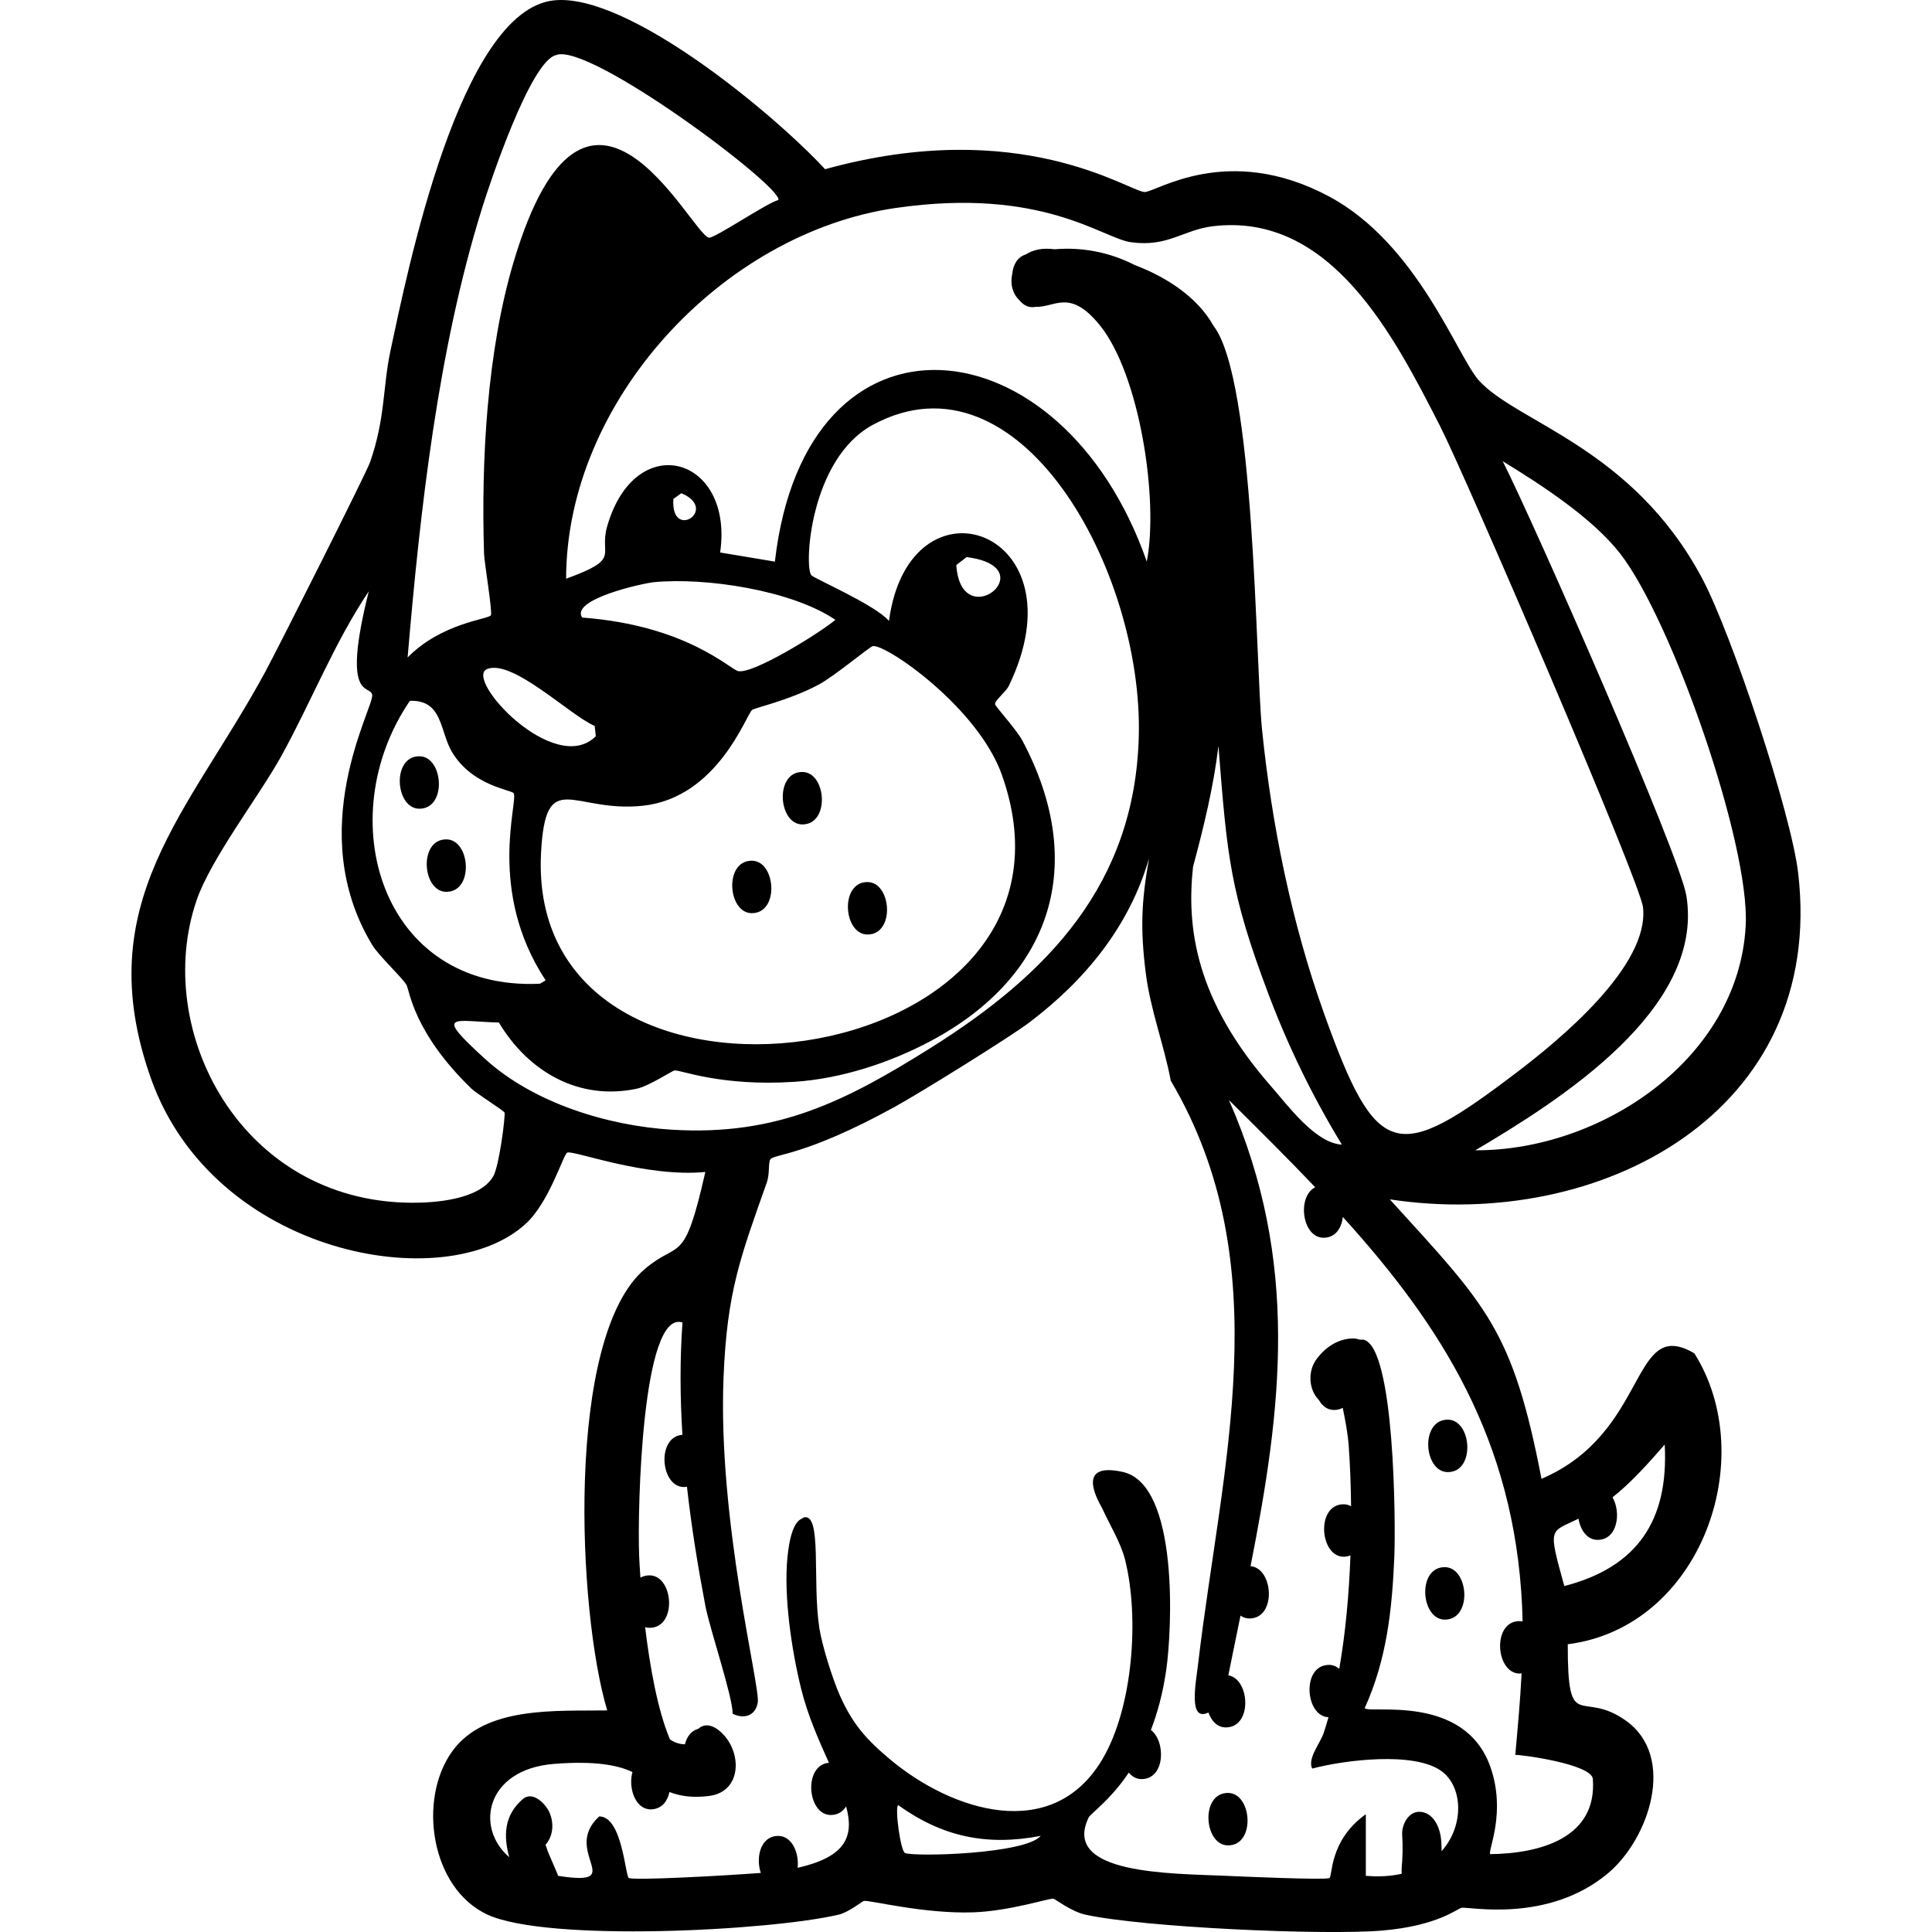 <?xml version="1.0" encoding="UTF-8"?><svg id="Layer_2" xmlns="http://www.w3.org/2000/svg" viewBox="0 0 1200 1200"><defs><style>.cls-1{fill:#000;}.cls-1,.cls-2{stroke-width:0px;}.cls-2{fill:none;}</style></defs><g id="Layer_1-2"><path class="cls-1" d="M897.4,1005.97c17.35,0,14.95-32.58-.04-32.58-17.35,0-14.95,32.58.04,32.58Z"/><path class="cls-1" d="M1116.88,542.28c-4.34-37.15-41.1-148.08-59.52-182.8-43.32-81.69-115.46-97.01-138.88-123.29-13.43-15.07-38.14-84.75-92.82-114.08-63.31-33.95-108.06-2.44-114.79-2.84-10.16-.6-77.13-47.7-198.39-14.17C481,71.05,389.83-4.89,343.86.25c-58.43,6.53-90.86,168.82-101.32,217.52-4.87,22.68-3.1,41.96-12.75,69.44-2.42,6.88-56.97,115.21-65.19,130.37-47.13,87-109.51,143.17-70.85,252.24,38.99,110,183.59,136.22,233.11,89.99,14.52-13.55,23.11-43.05,25.51-43.93,4.08-1.5,48.58,15.59,85.73,12.05-13.33,58.98-15.92,41.86-37.55,60.23-49.74,42.23-41.73,213.48-23.38,274.21-31.21.52-75.88-3.05-96.36,25.51-21.5,29.97-13.19,85.05,21.96,101.32,37.24,17.23,175.57,10.07,218.23,0,6.09-1.44,14.71-8.36,15.59-8.5,3.7-.62,37.11,8.15,68.02,7.08,22.21-.76,47.1-8.78,49.6-8.5,1.1.12,11.08,7.99,19.84,9.92,36.03,7.95,147.61,12.95,184.22,9.92,34.81-2.89,47.02-13.77,49.6-14.17,4.8-.75,53.51,9.66,90.69-21.26,25.63-21.31,42.93-72.42,11.34-94.95-27.97-19.94-36.15,9.08-36.14-47.47,82.66-10.47,119.71-115.44,78.65-180.68-39.94-23.53-27.64,49.02-94.95,77.94-17.97-92.9-33.97-107.39-94.24-173.59,130.86,19.9,271.01-54.08,253.66-202.64ZM1006.35,343.89c32.01,41.2,80.6,180.26,77.94,230.99-4.35,82.91-90.03,139.94-167.92,139.58,52.19-30.91,142.43-87.61,131.08-158.01-4.08-25.32-94.02-230.31-114.08-269.96,24.1,14.67,55.9,35.41,72.98,57.39ZM299.22,129.91c5.22-16.76,30.28-91.85,46.06-95.65,20.25-8.65,141.45,82.28,138.17,89.98-6.96,1.66-40.16,24.28-43.22,23.38-11.72-3.45-75.86-136.92-121.16,14.88-16.61,55.68-20.25,123.62-18.42,181.39.17,5.31,5.33,36.35,4.25,38.26-1.44,2.55-30.58,4.66-51.72,26.22,7.72-91,18.85-191.19,46.06-278.46ZM518.87,384.99c-9.51,8.04-50.66,33.59-60.23,31.88-5.12-.91-31.83-28.41-97.07-33.3-7.34-11.3,37.44-21.27,44.64-21.97,31.79-3.08,85.44,4.91,112.66,23.38ZM418.25,309.88q2.48-1.77,4.96-3.54c23.74,10.11-6.78,30.08-4.96,3.54ZM622.31,481.35c66.62,187.93-296.36,235.94-286.25,48.18,2.89-53.65,19.72-24.52,63.06-29.05,46.6-4.87,64.35-56.55,68.02-59.52,1.71-1.38,22.75-5.85,41.1-15.59,10.55-5.6,31.94-23.86,34.01-24.09,8.48-.95,65.19,38.11,80.07,80.07ZM593.97,350.98q3.19-2.48,6.38-4.96c49.29,6.24-3.41,49.06-6.38,4.96ZM369.36,450.88q.35,3.19.71,6.38c-25.53,25.69-82.76-36.14-67.31-41.8,16-5.87,51.17,28.8,66.6,35.43ZM254.58,435.29c20.57-.72,18.49,18.96,26.22,31.89,12.56,21.01,37.11,23.46,38.26,25.51,2.95,5.27-16.74,60.72,19.84,116.2q-1.77,1.06-3.54,2.12c-99.02,4.63-130.29-103.21-80.77-175.72ZM306.3,730.75c-8.57,14.45-36.19,16.41-51.02,16.3-106.04-.82-160.72-107.28-133.21-187.76,8.85-25.88,38.95-64.92,52.43-89.28,18.8-33.94,32.92-70.48,54.56-102.74-17.47,69.58,1.34,57.4,2.13,64.48.89,8-43.07,83.98,0,155.17,4.15,6.85,18.31,19.88,21.26,24.8,1.98,3.31,3.99,29.2,40.39,64.48,3.12,3.03,20.19,13.66,20.55,14.88.57,1.95-3.28,33.25-7.08,39.68ZM417.55,701.7c-40.03-2.43-86.07-16.55-116.2-43.93-32.51-29.55-19.64-23.35,8.5-22.67,18.37,30.6,49.76,48.76,85.73,41.1,7.38-1.57,22.09-11.2,23.38-11.34,3.74-.4,28.82,10.06,74.4,7.08,29.03-1.89,59.46-11.83,85.03-25.51,75.26-40.26,97.3-109.97,56.68-186.35-3.7-6.95-16.85-21.27-17.01-22.67-.26-2.36,6.7-7.62,8.5-11.34,47.11-97.08-61.8-134.67-74.4-40.39-8.2-9.79-46.28-26.28-48.18-28.34-4.64-5.01-1.08-72.35,38.26-93.53,91.06-49.01,167.74,90.52,165.09,193.43-2.36,91.59-56.04,147.64-128.96,193.43-53.1,33.35-95.75,54.96-160.84,51.02ZM562.09,1150.92c-2.73-1.18-6.39-27.99-4.25-29.76,27.41,19.69,54.99,25.59,88.57,19.13-9.35,11.3-78.51,13.14-84.32,10.63ZM980.44,943.28c1.16,6.98,5.29,13.16,11.83,13.16,12.55,0,14.73-17.02,9.31-26.45,11.45-8.92,22.97-21.92,32.4-32.73,2.52,46.76-16.68,76.07-62.35,87.86-10.33-37.24-9.08-33.04,8.81-41.84ZM945.41,997.88c.15,3.08.22,6.17.28,9.26-.6-.12-1.18-.25-1.83-.25-17.35,0-14.96,32.58.04,32.58.43,0,.79-.11,1.2-.14-.87,17.07-2.43,34.03-3.94,50.67,3.35-.25,47.26,5.67,48.18,14.88,2.78,36.79-32.81,46.39-63.77,46.76-1.49-2.33,10.22-26.1,0-54.56-16.32-45.48-75.25-32.38-77.94-36.14,13.79-30.29,17.05-61.49,18.42-94.24.81-19.28.44-129.98-19.13-134.62-.8-.03-1.5.01-2.24.03-1.5-.53-3.13-.84-4.97-.77-9.23.37-17.16,6.02-22.33,13.35-4.63,6.57-4.62,16.51.25,23.07.44.59.95,1.17,1.5,1.73,2.07,3.67,5.23,6.27,9.43,6.27,2.1,0,3.9-.49,5.43-1.34,1.58,7.68,3.15,15.73,3.71,23.55.84,11.6,1.35,24.31,1.48,37.58-1.38-.76-2.91-1.22-4.62-1.22-17.35,0-14.95,32.58.04,32.58,1.58,0,2.93-.35,4.19-.84-.86,23.72-3.03,48.06-6.95,70.47-1.76-1.5-3.87-2.45-6.35-2.45-17.19,0-14.98,31.94-.34,32.52-.96,3.4-1.96,6.71-3.03,9.91-1.98,5.94-10.19,15.83-7.08,21.97,19.87-5.26,62.91-10.74,80.07,1.42,13.45,9.53,14.68,33.72.3,49.89-.02-1.99-.07-3.99-.19-6-.43-7.25-3.86-17.02-12.17-18.35-7.78-1.24-12.53,7.51-12.13,14.23.21,3.54.32,7.08.25,10.63-.03,1.77-.1,3.55-.21,5.32-.03.4-.44,4.89-.23,2.95-.19,1.69-.22,3.47-.12,5.26-6.47,1.46-13.86,2-22.27,1.26v-38.26c-23.08,16.57-20.49,38.72-22.67,39.68-2.95,1.3-56.01-1.04-64.48-1.42-33.66-1.49-102.13-.8-85.03-36.14,1.28-2.65,13.1-10.36,24.97-27.96,2,2.43,4.63,4.03,7.9,4.03,14.73,0,15.19-23.42,5.82-30.51,4.02-10.39,7.39-22.61,9.48-36.97,3.72-25.6,8-115.51-26.93-123.29-31.37-6.99-13.7,20.58-12.75,22.67,4.51,10,11.52,21.26,14.17,31.89,8.92,35.73,4.97,91.73-14.17,123.99-30.96,52.19-93.26,32.23-131.79,0-14.73-12.32-23.32-21.99-31.18-39.68-4.56-10.27-11.07-31.01-12.75-41.81-4.56-29.25,1.93-72.45-9.92-68.73-.52,1.31-7.46-.43-9.92,24.8-2.36,24.31,2.62,57.63,8.5,81.48,4.18,16.94,11.15,32.35,17.28,46.02-16.08,1.41-13.51,32.44,1.14,32.44,4.44,0,7.57-2.15,9.55-5.33,4.95,18.23.32,31.26-30.14,38.12,1.01-9.13-3.42-19.79-12-19.79-11.12,0-14.1,13.37-10.87,22.98-24.95,1.9-78.45,4.72-81.95,3.17-2.26-1-4.01-38.33-18.42-38.26-23.92,21.8,19,43.89-25.53,36.9-.14-.41-.26-.85-.42-1.23-1.99-4.63-4.01-9.24-5.96-13.88-.31-.74-.85-2.92-1.45-4.13,4.75-5.41,5.4-13.13,2.55-19.95-2.17-5.19-10.37-13.91-16.67-8.47-11.85,10.24-11.95,23.19-8.37,36.12-21.67-18.67-14.25-54.53,27.51-57.96,26.94-2.21,41.14,1.2,49,5.06-.5,1.76-.76,3.62-.79,5.54,0,.09,0,.18,0,.27,0,.62,0,1.24.05,1.86,0,.05.01.09.01.14.08,1.06.23,2.11.45,3.15.07.36.15.72.24,1.08.11.42.21.84.35,1.25.22.7.47,1.38.76,2.03.12.27.25.52.38.78.27.54.56,1.06.87,1.56.12.19.23.38.35.57.44.64.92,1.22,1.44,1.75.13.14.27.26.41.39.51.48,1.04.91,1.62,1.27.08.05.15.11.23.16.64.39,1.34.68,2.06.9.17.05.34.1.52.14.76.19,1.54.33,2.38.33h0s0,0,0,0c.98,0,1.88-.13,2.73-.33.27-.06.52-.15.79-.24.57-.18,1.11-.39,1.61-.65.26-.13.52-.26.77-.42.48-.3.93-.65,1.35-1.02.19-.17.4-.3.57-.48.52-.52.99-1.11,1.41-1.73.23-.34.42-.7.62-1.07.19-.34.37-.67.53-1.03.2-.43.38-.88.54-1.34.11-.3.2-.61.29-.91.15-.52.31-1.03.42-1.57,7.35,2.83,15.32,3.65,24.69,2.44,21.26-2.75,20.46-29.25,6.08-40.68-5.34-4.24-9.78-3.81-12.9-1.01-4.44,1.24-7.12,5.02-8.24,9.61-.93-.04-1.86-.08-2.8-.26-2.48-.46-4.56-1.46-6.48-2.73-7.76-18.3-12.58-45.88-15.44-69.77.86.26,1.78.41,2.75.41,17.35,0,14.95-32.58-.04-32.58-2.19,0-4.07.53-5.64,1.44-.44-6.16-.69-11.03-.81-13.96-1.09-28.39,1.75-152.82,26.93-144.54-1.66,23.29-1.5,46.55-.04,69.75-16.24,1.24-13.7,32.46,1,32.46.65,0,1.22-.13,1.82-.22,2.75,24.71,6.74,49.31,11.39,73.73,2.86,15.04,16.96,56.26,17.01,67.31,6.94,3.42,14.24,1.41,15.59-7.09,1.59-10.04-24.89-112.39-21.26-201.93,2.15-53.02,10.34-74.27,26.93-121.16,1.8-5.09.79-12.25,2.13-14.17,2.4-3.46,21.2-1.8,77.23-32.59,15.51-8.52,71.51-43.28,83.61-52.43,34.74-26.27,62.18-59.75,74.4-102.03-4.8,26.88-5.46,43.82-2.12,70.85,2.85,23.13,11.3,44.57,15.59,67.31,67.56,114.61,31.49,239.04,17.01,362.07-1.44,12.22-6.26,36.49,6.39,30.39,1.85,5.21,5.52,9.25,10.78,9.25,16.68,0,15.07-30.05,1.58-32.35,2.5-12.51,5.06-24.86,7.57-37.09,1.58,1.09,3.4,1.78,5.5,1.78,17.04,0,15-31.35.72-32.47,19.26-97.53,30.86-188.83-13.41-289.52,18.53,18.37,36.53,36.23,53.58,54.14-11.49,5.81-8.13,31.37,5.16,31.37,7.47,0,11.26-6.05,11.98-12.93,61.19,67.51,106.5,138.4,111.38,242.01ZM741.01,538.44c6.65-24.78,12.73-49.67,15.8-75.18.04.6.07,1.19.12,1.79,5.25,66.47,7,89.2,31.18,153.05,12.2,32.22,27.4,63.41,45.35,92.82-16.28-.73-33.47-24.2-43.93-36.14-47.4-54.1-52.53-99.27-48.52-136.34ZM822.12,628.72c-19.9-55.74-32.31-116.89-38.26-175.72-4.11-40.64-4.21-217.18-30.14-250.64-9.79-17.55-28.77-30.09-48.81-37.69-15.06-7.72-32.13-11.36-49.94-9.84-7.48-1.05-13.43.37-17.79,3.21-5.31,1.58-7.94,6.53-8.46,12.13-1.37,5.96.08,12.24,4.42,16.27,2.53,3.19,6.01,5.02,10.15,4.14,12.04.52,21.17-11.7,39.95,11.58,24.56,30.46,36.55,107.97,29.05,146.67-52.54-150.56-211.88-166.69-230.99,0q-17.01-2.83-34.01-5.67c8.66-59.54-52.57-77.3-70.15-16.3-5.34,18.53,9.28,19.94-25.51,32.59.05-109.73,96.4-214.59,204.77-230.28,90.9-13.16,128.16,18.75,145.96,21.26,23.02,3.25,32.55-7.72,51.02-9.92,73.6-8.78,112.73,68.81,141,124,15.53,30.31,124.28,282.88,126.12,299.01,4.15,36.47-52.04,82.52-78.65,102.74-74.47,56.58-86.73,54.89-119.74-37.55Z"/><path class="cls-1" d="M899.26,914.35c17.35,0,14.95-32.58-.04-32.58-17.35,0-14.96,32.58.04,32.58Z"/><path class="cls-1" d="M762.71,1113.62c-17.35,0-14.95,32.58.04,32.58,17.35,0,14.95-32.58-.04-32.58Z"/><path class="cls-1" d="M498.32,479.49c-17.35,0-14.95,32.58.04,32.58,17.35,0,14.95-32.58-.04-32.58Z"/><path class="cls-1" d="M466.93,534.6c-17.35,0-14.95,32.58.04,32.58,17.35,0,14.95-32.58-.04-32.58Z"/><path class="cls-1" d="M538.78,547.86c-17.35,0-14.95,32.58.04,32.58,17.35,0,14.95-32.58-.04-32.58Z"/><path class="cls-1" d="M260.44,469.73c-17.35,0-14.96,32.58.04,32.58,17.35,0,14.96-32.58-.04-32.58Z"/><path class="cls-1" d="M277.22,553.93c17.35,0,14.96-32.58-.04-32.58-17.35,0-14.96,32.58.04,32.58Z"/><rect class="cls-2" y="0" width="1200" height="1200"/></g></svg>